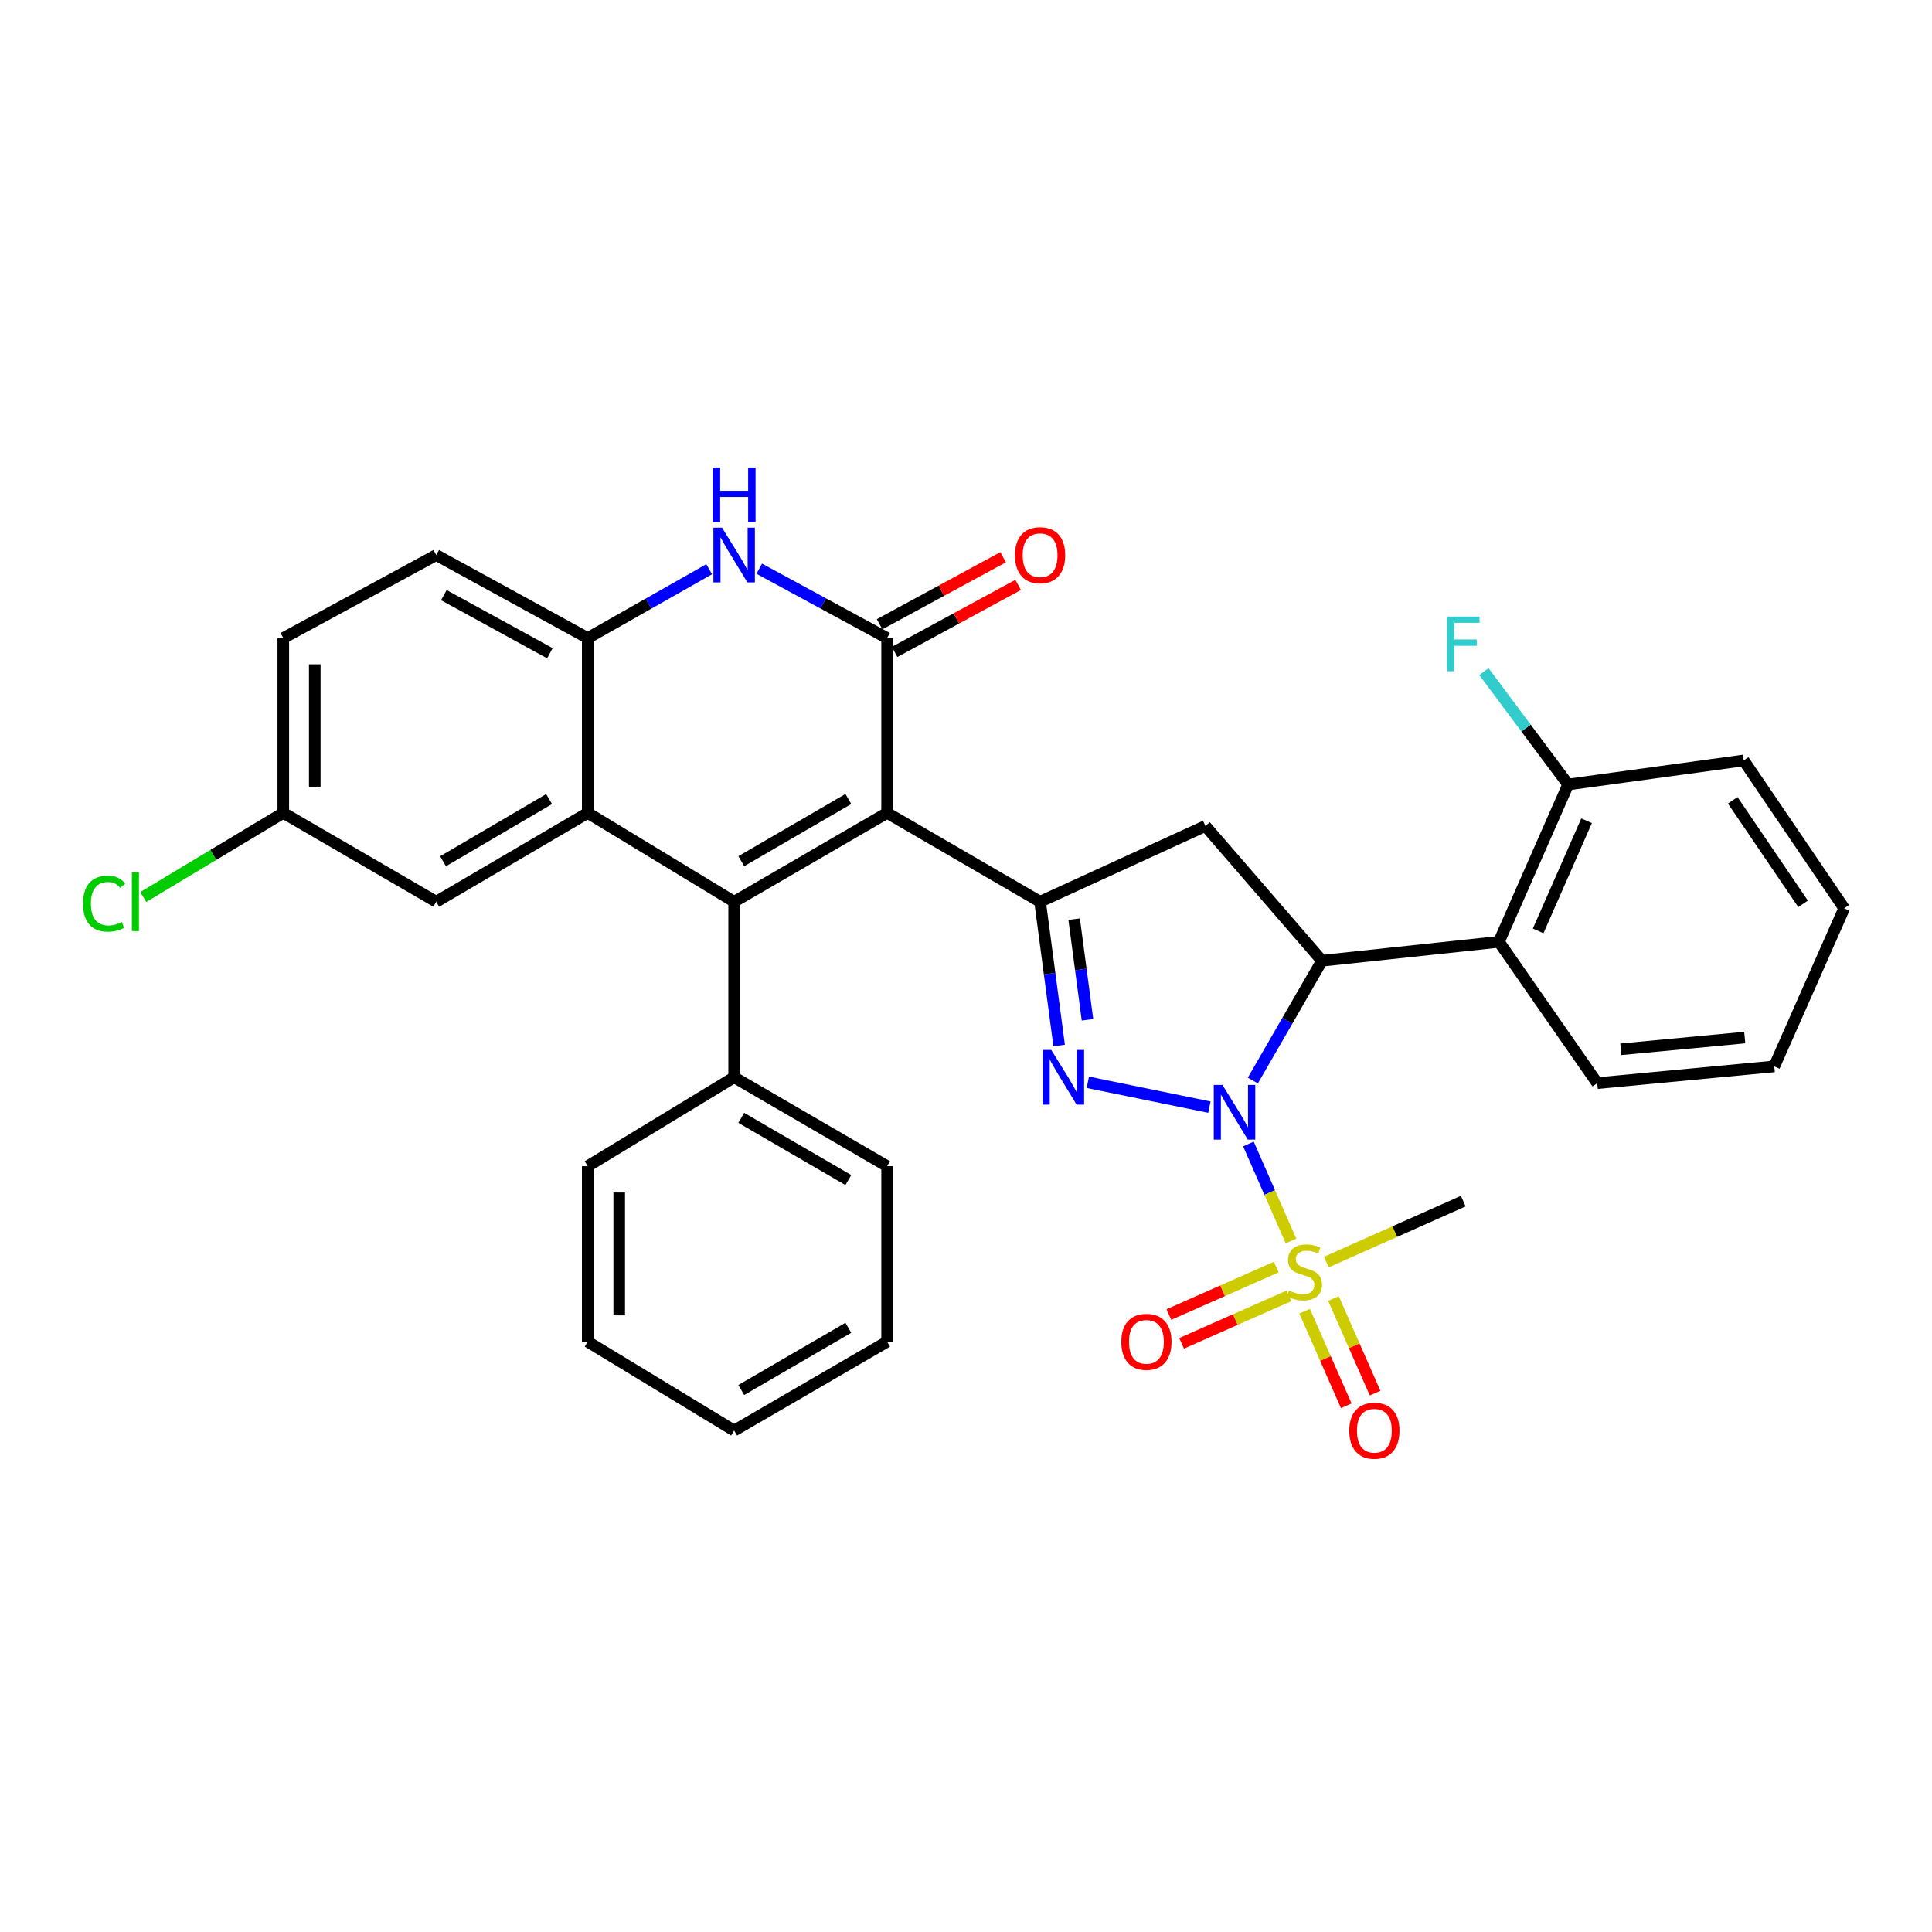 <?xml version='1.0' encoding='iso-8859-1'?>
<svg version='1.1' baseProfile='full'
              xmlns='http://www.w3.org/2000/svg'
                      xmlns:rdkit='http://www.rdkit.org/xml'
                      xmlns:xlink='http://www.w3.org/1999/xlink'
                  xml:space='preserve'
width='1000px' height='1000px' viewBox='0 0 1000 1000'>
<!-- END OF HEADER -->
<rect style='opacity:1.0;fill:#FFFFFF;stroke:none' width='1000' height='1000' x='0' y='0'> </rect>
<path class='bond-1' d='M 625.985,573.047 L 563.061,560.188' style='fill:none;fill-rule:evenodd;stroke:#0000FF;stroke-width:6px;stroke-linecap:butt;stroke-linejoin:miter;stroke-opacity:1' />
<path class='bond-2' d='M 646.183,592.118 L 657.197,617.235' style='fill:none;fill-rule:evenodd;stroke:#0000FF;stroke-width:6px;stroke-linecap:butt;stroke-linejoin:miter;stroke-opacity:1' />
<path class='bond-2' d='M 657.197,617.235 L 668.211,642.352' style='fill:none;fill-rule:evenodd;stroke:#CCCC00;stroke-width:6px;stroke-linecap:butt;stroke-linejoin:miter;stroke-opacity:1' />
<path class='bond-6' d='M 648.464,559.28 L 666.355,528.278' style='fill:none;fill-rule:evenodd;stroke:#0000FF;stroke-width:6px;stroke-linecap:butt;stroke-linejoin:miter;stroke-opacity:1' />
<path class='bond-6' d='M 666.355,528.278 L 684.247,497.276' style='fill:none;fill-rule:evenodd;stroke:#000000;stroke-width:6px;stroke-linecap:butt;stroke-linejoin:miter;stroke-opacity:1' />
<path class='bond-0' d='M 459.164,420.757 L 538.344,466.743' style='fill:none;fill-rule:evenodd;stroke:#000000;stroke-width:6px;stroke-linecap:butt;stroke-linejoin:miter;stroke-opacity:1' />
<path class='bond-3' d='M 459.164,420.757 L 379.993,466.743' style='fill:none;fill-rule:evenodd;stroke:#000000;stroke-width:6px;stroke-linecap:butt;stroke-linejoin:miter;stroke-opacity:1' />
<path class='bond-3' d='M 439.105,413.565 L 383.685,445.755' style='fill:none;fill-rule:evenodd;stroke:#000000;stroke-width:6px;stroke-linecap:butt;stroke-linejoin:miter;stroke-opacity:1' />
<path class='bond-5' d='M 459.164,420.757 L 459.164,330.272' style='fill:none;fill-rule:evenodd;stroke:#000000;stroke-width:6px;stroke-linecap:butt;stroke-linejoin:miter;stroke-opacity:1' />
<path class='bond-4' d='M 548.21,541.148 L 543.277,503.945' style='fill:none;fill-rule:evenodd;stroke:#0000FF;stroke-width:6px;stroke-linecap:butt;stroke-linejoin:miter;stroke-opacity:1' />
<path class='bond-4' d='M 543.277,503.945 L 538.344,466.743' style='fill:none;fill-rule:evenodd;stroke:#000000;stroke-width:6px;stroke-linecap:butt;stroke-linejoin:miter;stroke-opacity:1' />
<path class='bond-4' d='M 562.883,527.845 L 559.43,501.803' style='fill:none;fill-rule:evenodd;stroke:#0000FF;stroke-width:6px;stroke-linecap:butt;stroke-linejoin:miter;stroke-opacity:1' />
<path class='bond-4' d='M 559.43,501.803 L 555.976,475.761' style='fill:none;fill-rule:evenodd;stroke:#000000;stroke-width:6px;stroke-linecap:butt;stroke-linejoin:miter;stroke-opacity:1' />
<path class='bond-12' d='M 675.277,678.686 L 686.055,703.167' style='fill:none;fill-rule:evenodd;stroke:#CCCC00;stroke-width:6px;stroke-linecap:butt;stroke-linejoin:miter;stroke-opacity:1' />
<path class='bond-12' d='M 686.055,703.167 L 696.833,727.648' style='fill:none;fill-rule:evenodd;stroke:#FF0000;stroke-width:6px;stroke-linecap:butt;stroke-linejoin:miter;stroke-opacity:1' />
<path class='bond-12' d='M 690.19,672.12 L 700.968,696.602' style='fill:none;fill-rule:evenodd;stroke:#CCCC00;stroke-width:6px;stroke-linecap:butt;stroke-linejoin:miter;stroke-opacity:1' />
<path class='bond-12' d='M 700.968,696.602 L 711.746,721.083' style='fill:none;fill-rule:evenodd;stroke:#FF0000;stroke-width:6px;stroke-linecap:butt;stroke-linejoin:miter;stroke-opacity:1' />
<path class='bond-13' d='M 660.583,655.832 L 632.798,668.12' style='fill:none;fill-rule:evenodd;stroke:#CCCC00;stroke-width:6px;stroke-linecap:butt;stroke-linejoin:miter;stroke-opacity:1' />
<path class='bond-13' d='M 632.798,668.12 L 605.013,680.407' style='fill:none;fill-rule:evenodd;stroke:#FF0000;stroke-width:6px;stroke-linecap:butt;stroke-linejoin:miter;stroke-opacity:1' />
<path class='bond-13' d='M 667.173,670.733 L 639.388,683.021' style='fill:none;fill-rule:evenodd;stroke:#CCCC00;stroke-width:6px;stroke-linecap:butt;stroke-linejoin:miter;stroke-opacity:1' />
<path class='bond-13' d='M 639.388,683.021 L 611.603,695.309' style='fill:none;fill-rule:evenodd;stroke:#FF0000;stroke-width:6px;stroke-linecap:butt;stroke-linejoin:miter;stroke-opacity:1' />
<path class='bond-19' d='M 686.524,653.236 L 721.952,637.467' style='fill:none;fill-rule:evenodd;stroke:#CCCC00;stroke-width:6px;stroke-linecap:butt;stroke-linejoin:miter;stroke-opacity:1' />
<path class='bond-19' d='M 721.952,637.467 L 757.38,621.698' style='fill:none;fill-rule:evenodd;stroke:#000000;stroke-width:6px;stroke-linecap:butt;stroke-linejoin:miter;stroke-opacity:1' />
<path class='bond-7' d='M 379.993,466.743 L 304.208,420.757' style='fill:none;fill-rule:evenodd;stroke:#000000;stroke-width:6px;stroke-linecap:butt;stroke-linejoin:miter;stroke-opacity:1' />
<path class='bond-14' d='M 379.993,466.743 L 379.993,557.599' style='fill:none;fill-rule:evenodd;stroke:#000000;stroke-width:6px;stroke-linecap:butt;stroke-linejoin:miter;stroke-opacity:1' />
<path class='bond-33' d='M 538.344,466.743 L 623.914,427.528' style='fill:none;fill-rule:evenodd;stroke:#000000;stroke-width:6px;stroke-linecap:butt;stroke-linejoin:miter;stroke-opacity:1' />
<path class='bond-8' d='M 459.164,330.272 L 426.075,312.308' style='fill:none;fill-rule:evenodd;stroke:#000000;stroke-width:6px;stroke-linecap:butt;stroke-linejoin:miter;stroke-opacity:1' />
<path class='bond-8' d='M 426.075,312.308 L 392.986,294.345' style='fill:none;fill-rule:evenodd;stroke:#0000FF;stroke-width:6px;stroke-linecap:butt;stroke-linejoin:miter;stroke-opacity:1' />
<path class='bond-16' d='M 463.051,337.432 L 495.014,320.081' style='fill:none;fill-rule:evenodd;stroke:#000000;stroke-width:6px;stroke-linecap:butt;stroke-linejoin:miter;stroke-opacity:1' />
<path class='bond-16' d='M 495.014,320.081 L 526.978,302.731' style='fill:none;fill-rule:evenodd;stroke:#FF0000;stroke-width:6px;stroke-linecap:butt;stroke-linejoin:miter;stroke-opacity:1' />
<path class='bond-16' d='M 455.277,323.111 L 487.241,305.761' style='fill:none;fill-rule:evenodd;stroke:#000000;stroke-width:6px;stroke-linecap:butt;stroke-linejoin:miter;stroke-opacity:1' />
<path class='bond-16' d='M 487.241,305.761 L 519.205,288.411' style='fill:none;fill-rule:evenodd;stroke:#FF0000;stroke-width:6px;stroke-linecap:butt;stroke-linejoin:miter;stroke-opacity:1' />
<path class='bond-9' d='M 684.247,497.276 L 623.914,427.528' style='fill:none;fill-rule:evenodd;stroke:#000000;stroke-width:6px;stroke-linecap:butt;stroke-linejoin:miter;stroke-opacity:1' />
<path class='bond-11' d='M 684.247,497.276 L 775.846,487.499' style='fill:none;fill-rule:evenodd;stroke:#000000;stroke-width:6px;stroke-linecap:butt;stroke-linejoin:miter;stroke-opacity:1' />
<path class='bond-15' d='M 304.208,420.757 L 225.798,466.743' style='fill:none;fill-rule:evenodd;stroke:#000000;stroke-width:6px;stroke-linecap:butt;stroke-linejoin:miter;stroke-opacity:1' />
<path class='bond-15' d='M 284.204,413.6 L 229.317,445.79' style='fill:none;fill-rule:evenodd;stroke:#000000;stroke-width:6px;stroke-linecap:butt;stroke-linejoin:miter;stroke-opacity:1' />
<path class='bond-35' d='M 304.208,420.757 L 304.208,330.272' style='fill:none;fill-rule:evenodd;stroke:#000000;stroke-width:6px;stroke-linecap:butt;stroke-linejoin:miter;stroke-opacity:1' />
<path class='bond-10' d='M 367.075,294.618 L 335.642,312.445' style='fill:none;fill-rule:evenodd;stroke:#0000FF;stroke-width:6px;stroke-linecap:butt;stroke-linejoin:miter;stroke-opacity:1' />
<path class='bond-10' d='M 335.642,312.445 L 304.208,330.272' style='fill:none;fill-rule:evenodd;stroke:#000000;stroke-width:6px;stroke-linecap:butt;stroke-linejoin:miter;stroke-opacity:1' />
<path class='bond-18' d='M 304.208,330.272 L 225.798,287.292' style='fill:none;fill-rule:evenodd;stroke:#000000;stroke-width:6px;stroke-linecap:butt;stroke-linejoin:miter;stroke-opacity:1' />
<path class='bond-18' d='M 284.615,338.113 L 229.728,308.027' style='fill:none;fill-rule:evenodd;stroke:#000000;stroke-width:6px;stroke-linecap:butt;stroke-linejoin:miter;stroke-opacity:1' />
<path class='bond-17' d='M 775.846,487.499 L 811.666,406.057' style='fill:none;fill-rule:evenodd;stroke:#000000;stroke-width:6px;stroke-linecap:butt;stroke-linejoin:miter;stroke-opacity:1' />
<path class='bond-17' d='M 796.134,481.843 L 821.208,424.833' style='fill:none;fill-rule:evenodd;stroke:#000000;stroke-width:6px;stroke-linecap:butt;stroke-linejoin:miter;stroke-opacity:1' />
<path class='bond-24' d='M 775.846,487.499 L 826.737,560.632' style='fill:none;fill-rule:evenodd;stroke:#000000;stroke-width:6px;stroke-linecap:butt;stroke-linejoin:miter;stroke-opacity:1' />
<path class='bond-25' d='M 379.993,557.599 L 459.164,603.612' style='fill:none;fill-rule:evenodd;stroke:#000000;stroke-width:6px;stroke-linecap:butt;stroke-linejoin:miter;stroke-opacity:1' />
<path class='bond-25' d='M 383.682,578.589 L 439.101,610.797' style='fill:none;fill-rule:evenodd;stroke:#000000;stroke-width:6px;stroke-linecap:butt;stroke-linejoin:miter;stroke-opacity:1' />
<path class='bond-26' d='M 379.993,557.599 L 304.208,603.612' style='fill:none;fill-rule:evenodd;stroke:#000000;stroke-width:6px;stroke-linecap:butt;stroke-linejoin:miter;stroke-opacity:1' />
<path class='bond-20' d='M 225.798,466.743 L 146.628,420.757' style='fill:none;fill-rule:evenodd;stroke:#000000;stroke-width:6px;stroke-linecap:butt;stroke-linejoin:miter;stroke-opacity:1' />
<path class='bond-21' d='M 811.666,406.057 L 789.867,376.84' style='fill:none;fill-rule:evenodd;stroke:#000000;stroke-width:6px;stroke-linecap:butt;stroke-linejoin:miter;stroke-opacity:1' />
<path class='bond-21' d='M 789.867,376.84 L 768.069,347.623' style='fill:none;fill-rule:evenodd;stroke:#33CCCC;stroke-width:6px;stroke-linecap:butt;stroke-linejoin:miter;stroke-opacity:1' />
<path class='bond-27' d='M 811.666,406.057 L 902.532,393.61' style='fill:none;fill-rule:evenodd;stroke:#000000;stroke-width:6px;stroke-linecap:butt;stroke-linejoin:miter;stroke-opacity:1' />
<path class='bond-22' d='M 225.798,287.292 L 146.628,330.272' style='fill:none;fill-rule:evenodd;stroke:#000000;stroke-width:6px;stroke-linecap:butt;stroke-linejoin:miter;stroke-opacity:1' />
<path class='bond-23' d='M 146.628,420.757 L 110.396,442.527' style='fill:none;fill-rule:evenodd;stroke:#000000;stroke-width:6px;stroke-linecap:butt;stroke-linejoin:miter;stroke-opacity:1' />
<path class='bond-23' d='M 110.396,442.527 L 74.164,464.296' style='fill:none;fill-rule:evenodd;stroke:#00CC00;stroke-width:6px;stroke-linecap:butt;stroke-linejoin:miter;stroke-opacity:1' />
<path class='bond-36' d='M 146.628,420.757 L 146.628,330.272' style='fill:none;fill-rule:evenodd;stroke:#000000;stroke-width:6px;stroke-linecap:butt;stroke-linejoin:miter;stroke-opacity:1' />
<path class='bond-36' d='M 162.922,407.185 L 162.922,343.844' style='fill:none;fill-rule:evenodd;stroke:#000000;stroke-width:6px;stroke-linecap:butt;stroke-linejoin:miter;stroke-opacity:1' />
<path class='bond-28' d='M 826.737,560.632 L 918.355,551.96' style='fill:none;fill-rule:evenodd;stroke:#000000;stroke-width:6px;stroke-linecap:butt;stroke-linejoin:miter;stroke-opacity:1' />
<path class='bond-28' d='M 838.945,543.11 L 903.077,537.039' style='fill:none;fill-rule:evenodd;stroke:#000000;stroke-width:6px;stroke-linecap:butt;stroke-linejoin:miter;stroke-opacity:1' />
<path class='bond-30' d='M 459.164,603.612 L 459.164,694.46' style='fill:none;fill-rule:evenodd;stroke:#000000;stroke-width:6px;stroke-linecap:butt;stroke-linejoin:miter;stroke-opacity:1' />
<path class='bond-31' d='M 304.208,603.612 L 304.208,694.46' style='fill:none;fill-rule:evenodd;stroke:#000000;stroke-width:6px;stroke-linecap:butt;stroke-linejoin:miter;stroke-opacity:1' />
<path class='bond-31' d='M 320.502,617.239 L 320.502,680.832' style='fill:none;fill-rule:evenodd;stroke:#000000;stroke-width:6px;stroke-linecap:butt;stroke-linejoin:miter;stroke-opacity:1' />
<path class='bond-34' d='M 902.532,393.61 L 954.545,470.155' style='fill:none;fill-rule:evenodd;stroke:#000000;stroke-width:6px;stroke-linecap:butt;stroke-linejoin:miter;stroke-opacity:1' />
<path class='bond-34' d='M 896.857,414.249 L 933.266,467.831' style='fill:none;fill-rule:evenodd;stroke:#000000;stroke-width:6px;stroke-linecap:butt;stroke-linejoin:miter;stroke-opacity:1' />
<path class='bond-29' d='M 918.355,551.96 L 954.545,470.155' style='fill:none;fill-rule:evenodd;stroke:#000000;stroke-width:6px;stroke-linecap:butt;stroke-linejoin:miter;stroke-opacity:1' />
<path class='bond-37' d='M 459.164,694.46 L 379.993,740.463' style='fill:none;fill-rule:evenodd;stroke:#000000;stroke-width:6px;stroke-linecap:butt;stroke-linejoin:miter;stroke-opacity:1' />
<path class='bond-37' d='M 439.102,687.272 L 383.683,719.474' style='fill:none;fill-rule:evenodd;stroke:#000000;stroke-width:6px;stroke-linecap:butt;stroke-linejoin:miter;stroke-opacity:1' />
<path class='bond-32' d='M 304.208,694.46 L 379.993,740.463' style='fill:none;fill-rule:evenodd;stroke:#000000;stroke-width:6px;stroke-linecap:butt;stroke-linejoin:miter;stroke-opacity:1' />
<path  class='atom-0' d='M 632.726 561.544
L 642.006 576.544
Q 642.926 578.024, 644.406 580.704
Q 645.886 583.384, 645.966 583.544
L 645.966 561.544
L 649.726 561.544
L 649.726 589.864
L 645.846 589.864
L 635.886 573.464
Q 634.726 571.544, 633.486 569.344
Q 632.286 567.144, 631.926 566.464
L 631.926 589.864
L 628.246 589.864
L 628.246 561.544
L 632.726 561.544
' fill='#0000FF'/>
<path  class='atom-2' d='M 544.132 543.439
L 553.412 558.439
Q 554.332 559.919, 555.812 562.599
Q 557.292 565.279, 557.372 565.439
L 557.372 543.439
L 561.132 543.439
L 561.132 571.759
L 557.252 571.759
L 547.292 555.359
Q 546.132 553.439, 544.892 551.239
Q 543.692 549.039, 543.332 548.359
L 543.332 571.759
L 539.652 571.759
L 539.652 543.439
L 544.132 543.439
' fill='#0000FF'/>
<path  class='atom-3' d='M 667.195 667.998
Q 667.515 668.118, 668.835 668.678
Q 670.155 669.238, 671.595 669.598
Q 673.075 669.918, 674.515 669.918
Q 677.195 669.918, 678.755 668.638
Q 680.315 667.318, 680.315 665.038
Q 680.315 663.478, 679.515 662.518
Q 678.755 661.558, 677.555 661.038
Q 676.355 660.518, 674.355 659.918
Q 671.835 659.158, 670.315 658.438
Q 668.835 657.718, 667.755 656.198
Q 666.715 654.678, 666.715 652.118
Q 666.715 648.558, 669.115 646.358
Q 671.555 644.158, 676.355 644.158
Q 679.635 644.158, 683.355 645.718
L 682.435 648.798
Q 679.035 647.398, 676.475 647.398
Q 673.715 647.398, 672.195 648.558
Q 670.675 649.678, 670.715 651.638
Q 670.715 653.158, 671.475 654.078
Q 672.275 654.998, 673.395 655.518
Q 674.555 656.038, 676.475 656.638
Q 679.035 657.438, 680.555 658.238
Q 682.075 659.038, 683.155 660.678
Q 684.275 662.278, 684.275 665.038
Q 684.275 668.958, 681.635 671.078
Q 679.035 673.158, 674.675 673.158
Q 672.155 673.158, 670.235 672.598
Q 668.355 672.078, 666.115 671.158
L 667.195 667.998
' fill='#CCCC00'/>
<path  class='atom-9' d='M 373.733 273.132
L 383.013 288.132
Q 383.933 289.612, 385.413 292.292
Q 386.893 294.972, 386.973 295.132
L 386.973 273.132
L 390.733 273.132
L 390.733 301.452
L 386.853 301.452
L 376.893 285.052
Q 375.733 283.132, 374.493 280.932
Q 373.293 278.732, 372.933 278.052
L 372.933 301.452
L 369.253 301.452
L 369.253 273.132
L 373.733 273.132
' fill='#0000FF'/>
<path  class='atom-9' d='M 368.913 241.98
L 372.753 241.98
L 372.753 254.02
L 387.233 254.02
L 387.233 241.98
L 391.073 241.98
L 391.073 270.3
L 387.233 270.3
L 387.233 257.22
L 372.753 257.22
L 372.753 270.3
L 368.913 270.3
L 368.913 241.98
' fill='#0000FF'/>
<path  class='atom-13' d='M 698.376 740.543
Q 698.376 733.743, 701.736 729.943
Q 705.096 726.143, 711.376 726.143
Q 717.656 726.143, 721.016 729.943
Q 724.376 733.743, 724.376 740.543
Q 724.376 747.423, 720.976 751.343
Q 717.576 755.223, 711.376 755.223
Q 705.136 755.223, 701.736 751.343
Q 698.376 747.463, 698.376 740.543
M 711.376 752.023
Q 715.696 752.023, 718.016 749.143
Q 720.376 746.223, 720.376 740.543
Q 720.376 734.983, 718.016 732.183
Q 715.696 729.343, 711.376 729.343
Q 707.056 729.343, 704.696 732.143
Q 702.376 734.943, 702.376 740.543
Q 702.376 746.263, 704.696 749.143
Q 707.056 752.023, 711.376 752.023
' fill='#FF0000'/>
<path  class='atom-14' d='M 580.381 694.54
Q 580.381 687.74, 583.741 683.94
Q 587.101 680.14, 593.381 680.14
Q 599.661 680.14, 603.021 683.94
Q 606.381 687.74, 606.381 694.54
Q 606.381 701.42, 602.981 705.34
Q 599.581 709.22, 593.381 709.22
Q 587.141 709.22, 583.741 705.34
Q 580.381 701.46, 580.381 694.54
M 593.381 706.02
Q 597.701 706.02, 600.021 703.14
Q 602.381 700.22, 602.381 694.54
Q 602.381 688.98, 600.021 686.18
Q 597.701 683.34, 593.381 683.34
Q 589.061 683.34, 586.701 686.14
Q 584.381 688.94, 584.381 694.54
Q 584.381 700.26, 586.701 703.14
Q 589.061 706.02, 593.381 706.02
' fill='#FF0000'/>
<path  class='atom-17' d='M 525.344 287.372
Q 525.344 280.572, 528.704 276.772
Q 532.064 272.972, 538.344 272.972
Q 544.624 272.972, 547.984 276.772
Q 551.344 280.572, 551.344 287.372
Q 551.344 294.252, 547.944 298.172
Q 544.544 302.052, 538.344 302.052
Q 532.104 302.052, 528.704 298.172
Q 525.344 294.292, 525.344 287.372
M 538.344 298.852
Q 542.664 298.852, 544.984 295.972
Q 547.344 293.052, 547.344 287.372
Q 547.344 281.812, 544.984 279.012
Q 542.664 276.172, 538.344 276.172
Q 534.024 276.172, 531.664 278.972
Q 529.344 281.772, 529.344 287.372
Q 529.344 293.092, 531.664 295.972
Q 534.024 298.852, 538.344 298.852
' fill='#FF0000'/>
<path  class='atom-22' d='M 748.96 319.135
L 765.8 319.135
L 765.8 322.375
L 752.76 322.375
L 752.76 330.975
L 764.36 330.975
L 764.36 334.255
L 752.76 334.255
L 752.76 347.455
L 748.96 347.455
L 748.96 319.135
' fill='#33CCCC'/>
<path  class='atom-24' d='M 42.971 467.723
Q 42.971 460.683, 46.251 457.003
Q 49.571 453.283, 55.851 453.283
Q 61.691 453.283, 64.811 457.403
L 62.171 459.563
Q 59.891 456.563, 55.851 456.563
Q 51.571 456.563, 49.291 459.443
Q 47.051 462.283, 47.051 467.723
Q 47.051 473.323, 49.371 476.203
Q 51.731 479.083, 56.291 479.083
Q 59.411 479.083, 63.051 477.203
L 64.171 480.203
Q 62.691 481.163, 60.451 481.723
Q 58.211 482.283, 55.731 482.283
Q 49.571 482.283, 46.251 478.523
Q 42.971 474.763, 42.971 467.723
' fill='#00CC00'/>
<path  class='atom-24' d='M 68.251 451.563
L 71.931 451.563
L 71.931 481.923
L 68.251 481.923
L 68.251 451.563
' fill='#00CC00'/>
</svg>
